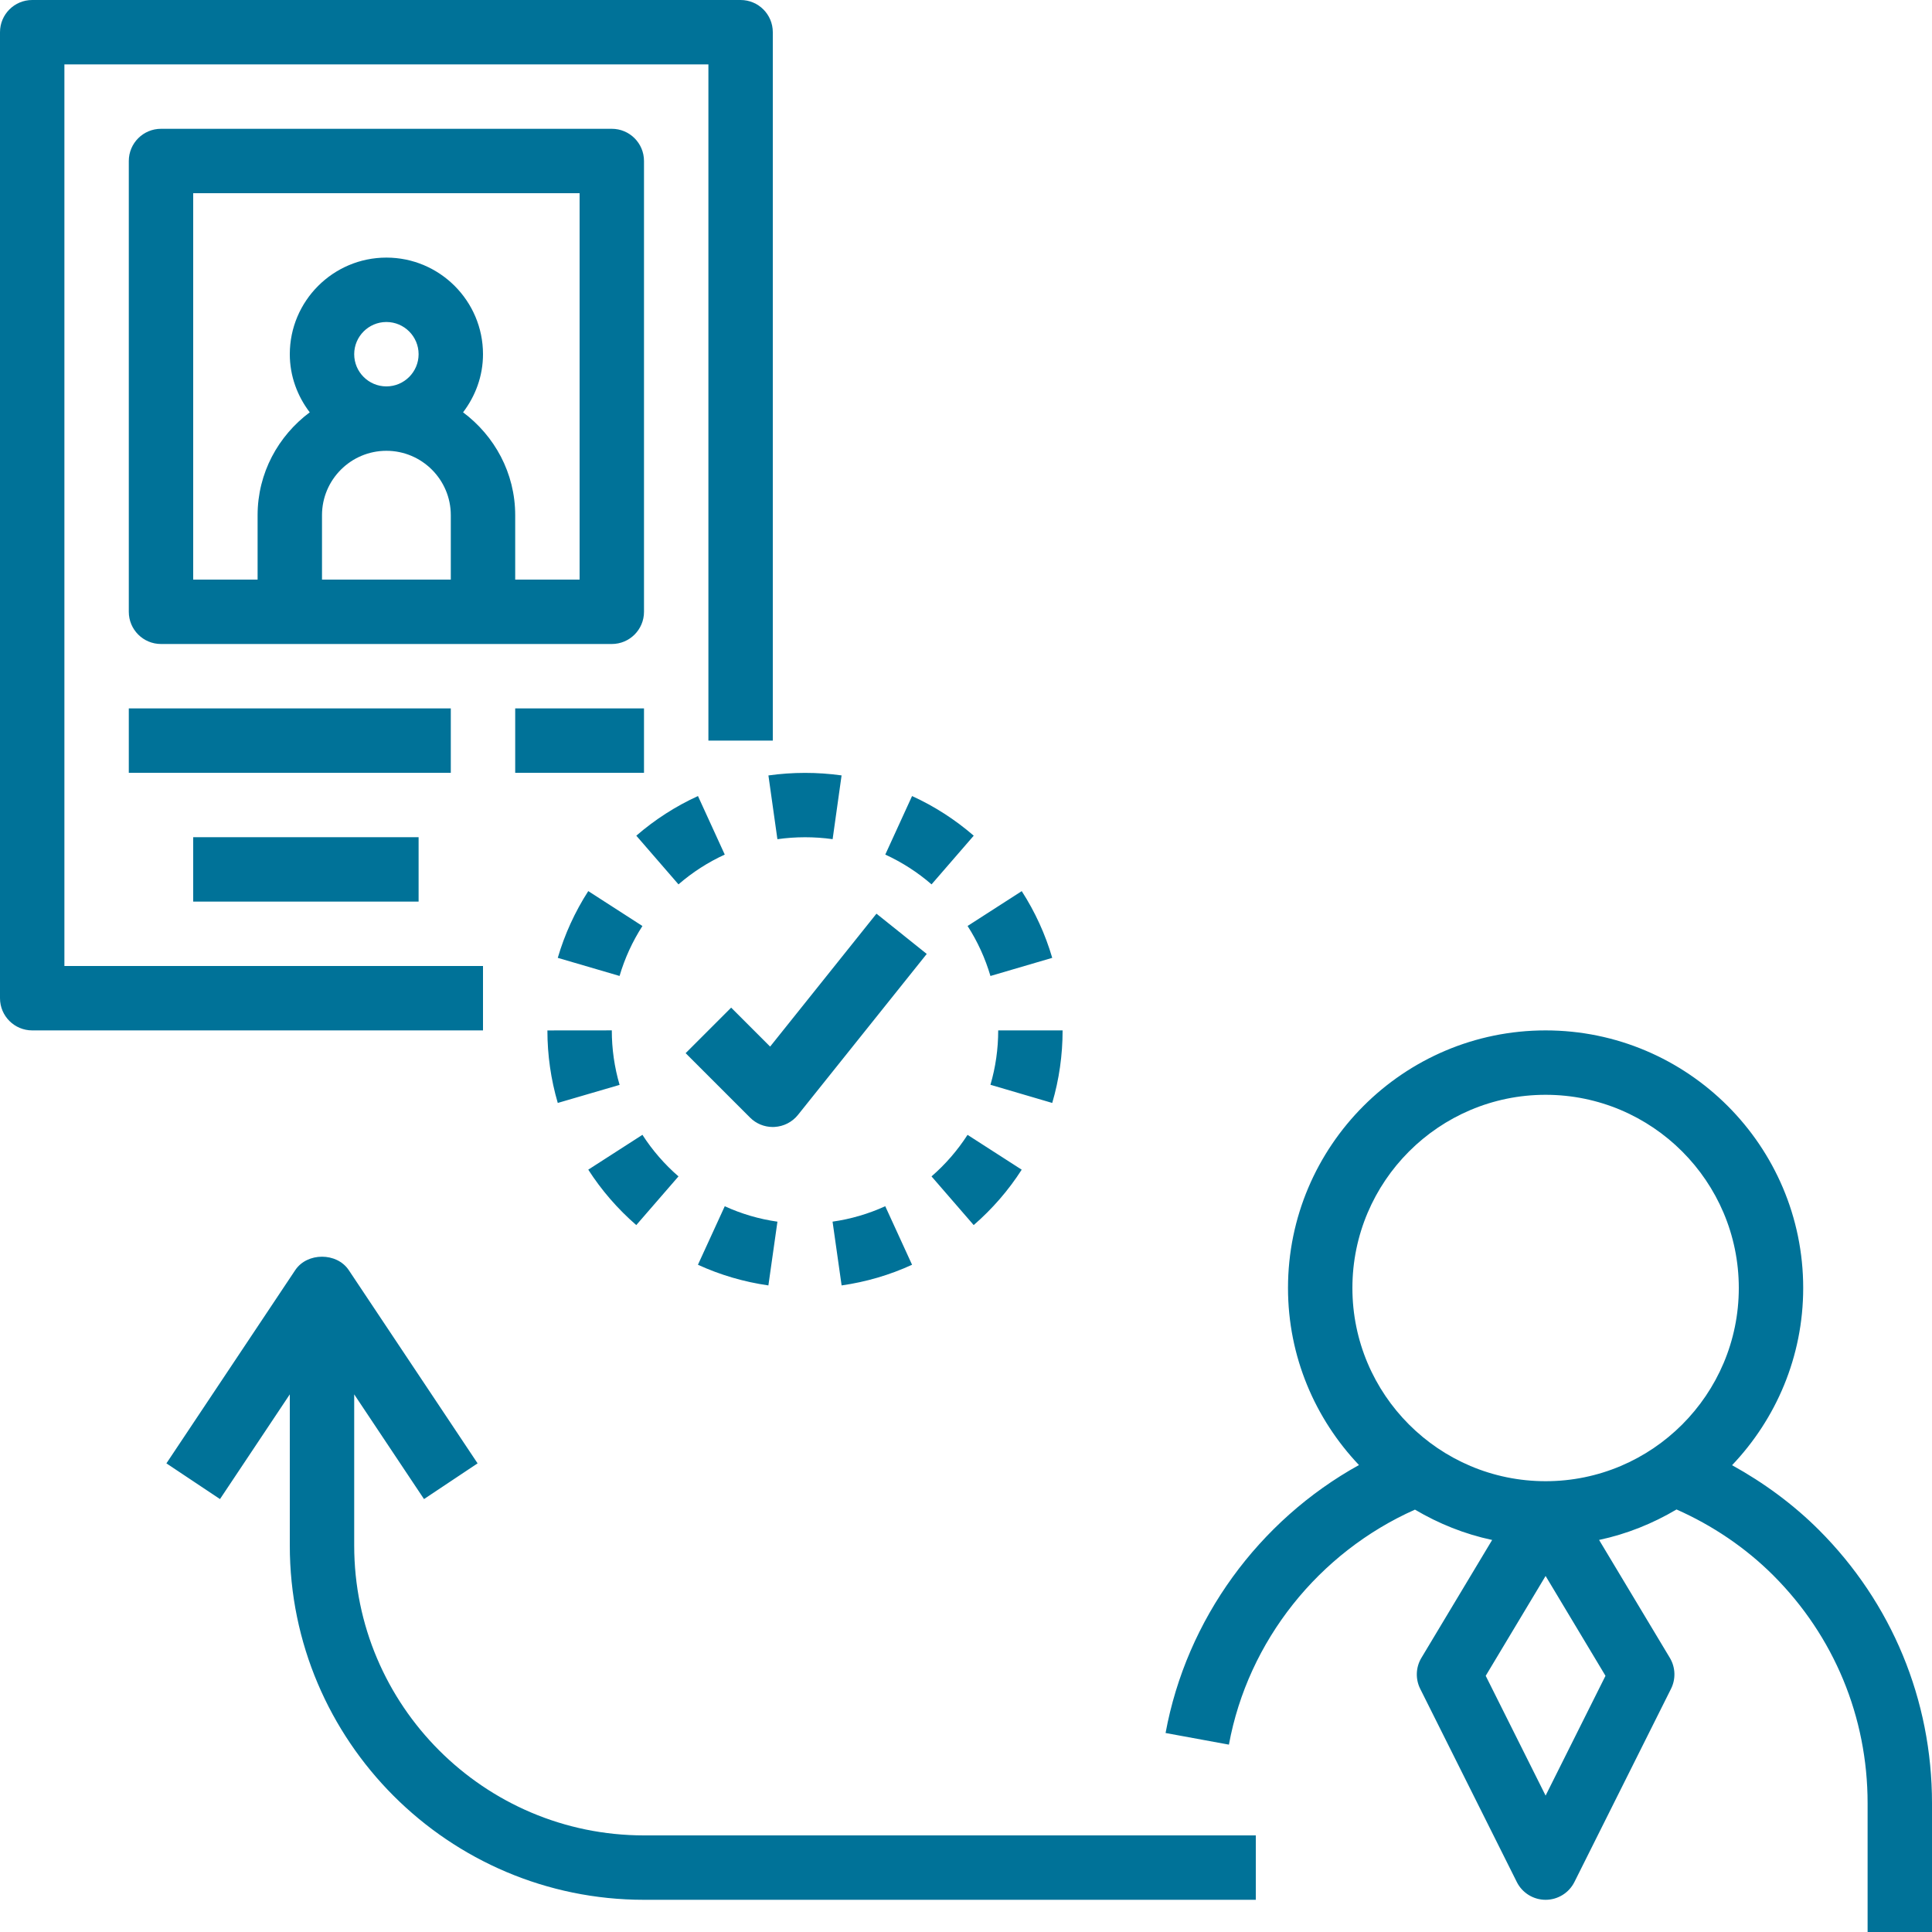 <?xml version="1.0" encoding="UTF-8"?>
<svg width="120px" height="120px" viewBox="0 0 120 120" version="1.1" xmlns="http://www.w3.org/2000/svg" xmlns:xlink="http://www.w3.org/1999/xlink">
    <title>6366D8A2-061D-4911-926E-40C27F875A2C</title>
    <g id="Landing-Page---Marketing" stroke="none" stroke-width="1" fill="none" fill-rule="evenodd">
        <g id="Landing-Page-Opt-2" transform="translate(-252, -339)" fill="#007298" fill-rule="nonzero">
            <path d="M348,403 C356.822,403 364,410.178 364,419 C364,423.266 362.312,427.136 359.582,430.006 C361.546,431.09 363.382,432.436 364.974,434.026 C369.504,438.556 372,444.584 372,451 L372,451 L372,459 L368,459 L368,451 C368,445.652 365.92,440.628 362.146,436.854 C360.416,435.124 358.346,433.736 356.132,432.756 C354.66,433.628 353.046,434.282 351.322,434.648 L351.322,434.648 L355.716,441.97 C356.068,442.556 356.096,443.282 355.79,443.894 L355.79,443.894 L349.79,455.894 C349.45,456.572 348.758,457 348,457 C347.242,457 346.55,456.572 346.212,455.896 L346.212,455.896 L340.212,443.896 C339.906,443.284 339.934,442.558 340.286,441.972 L340.286,441.972 L344.68,434.65 C342.962,434.286 341.354,433.634 339.886,432.766 C333.916,435.422 329.514,440.912 328.33,447.362 L328.33,447.362 L324.396,446.64 C325.694,439.574 330.19,433.438 336.408,429.996 C333.684,427.126 332,423.26 332,419 C332,410.178 339.178,403 348,403 Z M270.336,417.892 C271.078,416.778 272.922,416.778 273.664,417.892 L273.664,417.892 L281.664,429.892 L278.336,432.11 L274,425.606 L274,435 C274,444.926 282.076,453 292,453 L292,453 L330,453 L330,457 L292,457 C279.87,457 270,447.13 270,435 L270,435 L270,425.606 L265.664,432.11 L262.336,429.892 Z M348,436.886 L344.28,443.088 L348,450.528 L351.72,443.088 L348,436.886 Z M348,407 C341.382,407 336,412.382 336,419 C336,425.618 341.382,431 348,431 C354.618,431 360,425.618 360,419 C360,412.382 354.618,407 348,407 Z M306.984,413.92 L308.65,417.556 C307.262,418.194 305.79,418.624 304.274,418.84 L304.274,418.84 L303.712,414.878 C304.846,414.718 305.946,414.394 306.984,413.92 L306.984,413.92 Z M297.016,413.922 C298.054,414.396 299.154,414.72 300.288,414.88 L300.288,414.88 L299.726,418.84 C298.21,418.622 296.738,418.192 295.35,417.556 L295.35,417.556 Z M312.096,409.488 L315.46,411.652 C314.636,412.936 313.632,414.092 312.478,415.092 L312.478,415.092 L309.858,412.068 C310.724,411.318 311.476,410.448 312.096,409.488 L312.096,409.488 Z M291.902,409.486 C292.52,410.446 293.274,411.316 294.142,412.068 L294.142,412.068 L291.52,415.092 C290.366,414.09 289.362,412.932 288.538,411.65 L288.538,411.65 Z M306.438,395.75 L309.562,398.25 L301.562,408.25 C301.206,408.694 300.678,408.964 300.11,408.996 L300.11,408.996 L300,409 C299.47,409 298.962,408.792 298.586,408.414 L298.586,408.414 L294.586,404.414 L297.414,401.586 L299.834,404.006 L306.438,395.75 Z M318,403 C318,404.536 317.784,406.05 317.356,407.506 L317.356,407.506 L313.518,406.378 C313.838,405.29 314,404.152 314,403 L314,403 Z M290,402.998 C290,404.152 290.164,405.292 290.484,406.384 L290.484,406.384 L286.644,407.506 C286.218,406.05 286,404.534 286,403.002 L286,403.002 Z M298,339 C299.104,339 300,339.894 300,341 L300,341 L300,385 L296,385 L296,343 L256,343 L256,399 L282,399 L282,403 L254,403 C252.896,403 252,402.106 252,401 L252,401 L252,341 C252,339.894 252.896,339 254,339 L254,339 Z M315.462,394.35 C316.29,395.636 316.928,397.032 317.356,398.494 L317.356,398.494 L313.518,399.62 C313.196,398.524 312.718,397.478 312.098,396.514 L312.098,396.514 Z M288.538,394.348 L291.902,396.516 C291.282,397.478 290.804,398.522 290.482,399.618 L290.482,399.618 L286.644,398.494 C287.072,397.03 287.71,395.636 288.538,394.348 L288.538,394.348 Z M278,391 L278,395 L264,395 L264,391 L278,391 Z M295.352,388.444 L297.016,392.08 C295.976,392.556 295.01,393.178 294.142,393.93 L294.142,393.93 L291.522,390.906 C292.678,389.906 293.966,389.076 295.352,388.444 L295.352,388.444 Z M308.65,388.444 C310.036,389.076 311.324,389.906 312.48,390.906 L312.48,390.906 L309.86,393.93 C308.992,393.178 308.026,392.556 306.986,392.08 L306.986,392.08 Z M299.728,387.164 C301.224,386.954 302.764,386.952 304.272,387.162 L304.272,387.162 L303.716,391.122 C302.574,390.962 301.42,390.964 300.286,391.124 L300.286,391.124 Z M280,383 L280,387 L260,387 L260,383 L280,383 Z M292,383 L292,387 L284,387 L284,383 L292,383 Z M290,347 C291.104,347 292,347.894 292,349 L292,349 L292,377 C292,378.106 291.104,379 290,379 L290,379 L262,379 C260.896,379 260,378.106 260,377 L260,377 L260,349 C260,347.894 260.896,347 262,347 L262,347 Z M276,367 C273.794,367 272,368.794 272,371 L272,371 L272,375 L280,375 L280,371 C280,368.794 278.206,367 276,367 Z M288,351 L264,351 L264,375 L268,375 L268,371 C268,368.378 269.284,366.07 271.238,364.61 C270.472,363.602 270,362.36 270,361 C270,357.692 272.692,355 276,355 C279.308,355 282,357.692 282,361 C282,362.36 281.528,363.602 280.762,364.61 C282.716,366.07 284,368.378 284,371 L284,371 L284,375 L288,375 L288,351 Z M276,359 C274.898,359 274,359.896 274,361 C274,362.104 274.898,363 276,363 C277.102,363 278,362.104 278,361 C278,359.896 277.102,359 276,359 Z" id="Combined-Shape"></path>
        </g>
    </g>
</svg>